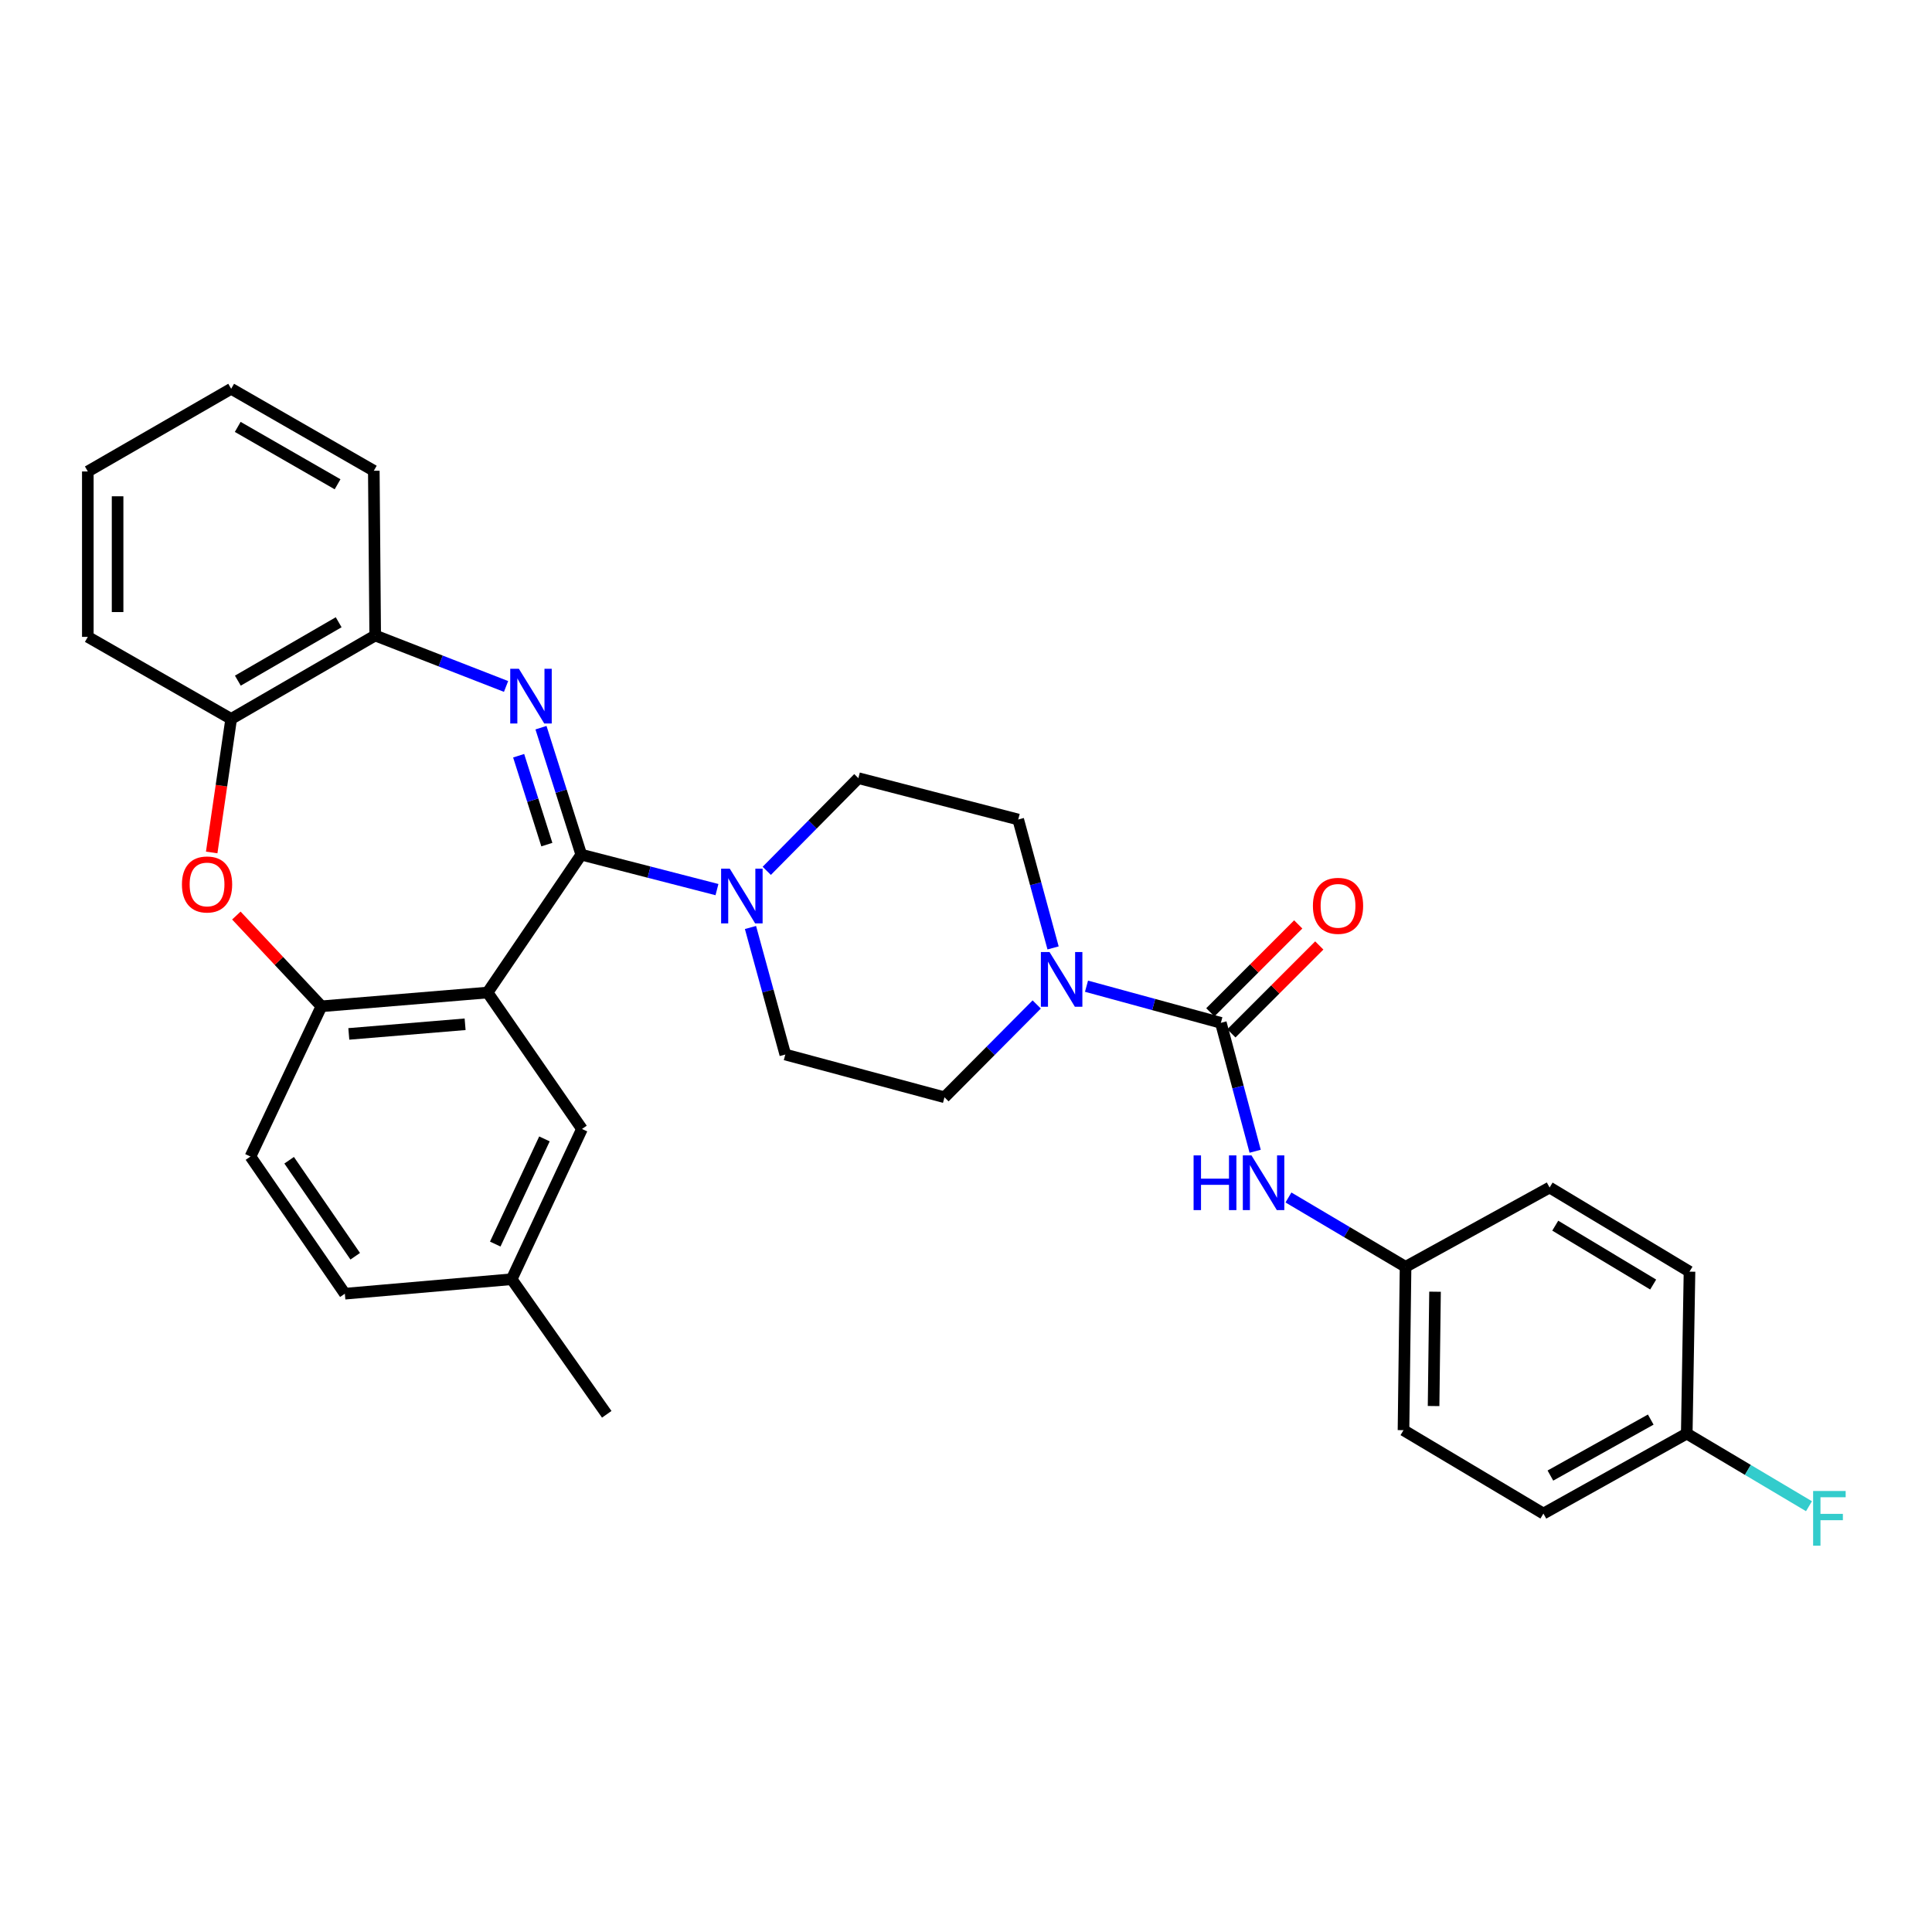 <?xml version='1.0' encoding='iso-8859-1'?>
<svg version='1.1' baseProfile='full'
              xmlns='http://www.w3.org/2000/svg'
                      xmlns:rdkit='http://www.rdkit.org/xml'
                      xmlns:xlink='http://www.w3.org/1999/xlink'
                  xml:space='preserve'
width='1000px' height='1000px' viewBox='0 0 1000 1000'>
<!-- END OF HEADER -->
<rect style='opacity:1.0;fill:#FFFFFF;stroke:none' width='1000' height='1000' x='0' y='0'> </rect>
<path class='bond-0' d='M 300.866,442.364 L 290.44,409.503' style='fill:none;fill-rule:evenodd;stroke:#000000;stroke-width:6px;stroke-linecap:butt;stroke-linejoin:miter;stroke-opacity:1' />
<path class='bond-0' d='M 290.44,409.503 L 280.013,376.643' style='fill:none;fill-rule:evenodd;stroke:#0000FF;stroke-width:6px;stroke-linecap:butt;stroke-linejoin:miter;stroke-opacity:1' />
<path class='bond-0' d='M 283.049,437.167 L 275.75,414.164' style='fill:none;fill-rule:evenodd;stroke:#000000;stroke-width:6px;stroke-linecap:butt;stroke-linejoin:miter;stroke-opacity:1' />
<path class='bond-0' d='M 275.75,414.164 L 268.452,391.162' style='fill:none;fill-rule:evenodd;stroke:#0000FF;stroke-width:6px;stroke-linecap:butt;stroke-linejoin:miter;stroke-opacity:1' />
<path class='bond-1' d='M 300.866,442.364 L 252.363,513.736' style='fill:none;fill-rule:evenodd;stroke:#000000;stroke-width:6px;stroke-linecap:butt;stroke-linejoin:miter;stroke-opacity:1' />
<path class='bond-3' d='M 300.866,442.364 L 335.983,451.41' style='fill:none;fill-rule:evenodd;stroke:#000000;stroke-width:6px;stroke-linecap:butt;stroke-linejoin:miter;stroke-opacity:1' />
<path class='bond-3' d='M 335.983,451.41 L 371.1,460.457' style='fill:none;fill-rule:evenodd;stroke:#0000FF;stroke-width:6px;stroke-linecap:butt;stroke-linejoin:miter;stroke-opacity:1' />
<path class='bond-7' d='M 261.935,355.307 L 228.068,342.121' style='fill:none;fill-rule:evenodd;stroke:#0000FF;stroke-width:6px;stroke-linecap:butt;stroke-linejoin:miter;stroke-opacity:1' />
<path class='bond-7' d='M 228.068,342.121 L 194.201,328.935' style='fill:none;fill-rule:evenodd;stroke:#000000;stroke-width:6px;stroke-linecap:butt;stroke-linejoin:miter;stroke-opacity:1' />
<path class='bond-4' d='M 252.363,513.736 L 166.375,520.86' style='fill:none;fill-rule:evenodd;stroke:#000000;stroke-width:6px;stroke-linecap:butt;stroke-linejoin:miter;stroke-opacity:1' />
<path class='bond-4' d='M 240.737,530.163 L 180.546,535.15' style='fill:none;fill-rule:evenodd;stroke:#000000;stroke-width:6px;stroke-linecap:butt;stroke-linejoin:miter;stroke-opacity:1' />
<path class='bond-10' d='M 252.363,513.736 L 301.226,584.355' style='fill:none;fill-rule:evenodd;stroke:#000000;stroke-width:6px;stroke-linecap:butt;stroke-linejoin:miter;stroke-opacity:1' />
<path class='bond-2' d='M 631.914,529.422 L 597.143,519.94' style='fill:none;fill-rule:evenodd;stroke:#000000;stroke-width:6px;stroke-linecap:butt;stroke-linejoin:miter;stroke-opacity:1' />
<path class='bond-2' d='M 597.143,519.94 L 562.373,510.458' style='fill:none;fill-rule:evenodd;stroke:#0000FF;stroke-width:6px;stroke-linecap:butt;stroke-linejoin:miter;stroke-opacity:1' />
<path class='bond-8' d='M 631.914,529.422 L 640.791,562.655' style='fill:none;fill-rule:evenodd;stroke:#000000;stroke-width:6px;stroke-linecap:butt;stroke-linejoin:miter;stroke-opacity:1' />
<path class='bond-8' d='M 640.791,562.655 L 649.667,595.888' style='fill:none;fill-rule:evenodd;stroke:#0000FF;stroke-width:6px;stroke-linecap:butt;stroke-linejoin:miter;stroke-opacity:1' />
<path class='bond-11' d='M 637.363,534.87 L 660.113,512.12' style='fill:none;fill-rule:evenodd;stroke:#000000;stroke-width:6px;stroke-linecap:butt;stroke-linejoin:miter;stroke-opacity:1' />
<path class='bond-11' d='M 660.113,512.12 L 682.863,489.37' style='fill:none;fill-rule:evenodd;stroke:#FF0000;stroke-width:6px;stroke-linecap:butt;stroke-linejoin:miter;stroke-opacity:1' />
<path class='bond-11' d='M 626.465,523.973 L 649.216,501.223' style='fill:none;fill-rule:evenodd;stroke:#000000;stroke-width:6px;stroke-linecap:butt;stroke-linejoin:miter;stroke-opacity:1' />
<path class='bond-11' d='M 649.216,501.223 L 671.966,478.473' style='fill:none;fill-rule:evenodd;stroke:#FF0000;stroke-width:6px;stroke-linecap:butt;stroke-linejoin:miter;stroke-opacity:1' />
<path class='bond-12' d='M 396.87,450.743 L 420.579,426.758' style='fill:none;fill-rule:evenodd;stroke:#0000FF;stroke-width:6px;stroke-linecap:butt;stroke-linejoin:miter;stroke-opacity:1' />
<path class='bond-12' d='M 420.579,426.758 L 444.288,402.773' style='fill:none;fill-rule:evenodd;stroke:#000000;stroke-width:6px;stroke-linecap:butt;stroke-linejoin:miter;stroke-opacity:1' />
<path class='bond-13' d='M 388.449,480.064 L 397.459,512.941' style='fill:none;fill-rule:evenodd;stroke:#0000FF;stroke-width:6px;stroke-linecap:butt;stroke-linejoin:miter;stroke-opacity:1' />
<path class='bond-13' d='M 397.459,512.941 L 406.469,545.818' style='fill:none;fill-rule:evenodd;stroke:#000000;stroke-width:6px;stroke-linecap:butt;stroke-linejoin:miter;stroke-opacity:1' />
<path class='bond-6' d='M 166.375,520.86 L 144.354,497.374' style='fill:none;fill-rule:evenodd;stroke:#000000;stroke-width:6px;stroke-linecap:butt;stroke-linejoin:miter;stroke-opacity:1' />
<path class='bond-6' d='M 144.354,497.374 L 122.333,473.888' style='fill:none;fill-rule:evenodd;stroke:#FF0000;stroke-width:6px;stroke-linecap:butt;stroke-linejoin:miter;stroke-opacity:1' />
<path class='bond-16' d='M 166.375,520.86 L 129.636,598.628' style='fill:none;fill-rule:evenodd;stroke:#000000;stroke-width:6px;stroke-linecap:butt;stroke-linejoin:miter;stroke-opacity:1' />
<path class='bond-5' d='M 545.071,490.642 L 536.051,457.41' style='fill:none;fill-rule:evenodd;stroke:#0000FF;stroke-width:6px;stroke-linecap:butt;stroke-linejoin:miter;stroke-opacity:1' />
<path class='bond-5' d='M 536.051,457.41 L 527.03,424.178' style='fill:none;fill-rule:evenodd;stroke:#000000;stroke-width:6px;stroke-linecap:butt;stroke-linejoin:miter;stroke-opacity:1' />
<path class='bond-31' d='M 536.607,519.915 L 512.734,543.933' style='fill:none;fill-rule:evenodd;stroke:#0000FF;stroke-width:6px;stroke-linecap:butt;stroke-linejoin:miter;stroke-opacity:1' />
<path class='bond-31' d='M 512.734,543.933 L 488.861,567.95' style='fill:none;fill-rule:evenodd;stroke:#000000;stroke-width:6px;stroke-linecap:butt;stroke-linejoin:miter;stroke-opacity:1' />
<path class='bond-32' d='M 109.573,441.232 L 114.613,406.673' style='fill:none;fill-rule:evenodd;stroke:#FF0000;stroke-width:6px;stroke-linecap:butt;stroke-linejoin:miter;stroke-opacity:1' />
<path class='bond-32' d='M 114.613,406.673 L 119.652,372.113' style='fill:none;fill-rule:evenodd;stroke:#000000;stroke-width:6px;stroke-linecap:butt;stroke-linejoin:miter;stroke-opacity:1' />
<path class='bond-9' d='M 194.201,328.935 L 119.652,372.113' style='fill:none;fill-rule:evenodd;stroke:#000000;stroke-width:6px;stroke-linecap:butt;stroke-linejoin:miter;stroke-opacity:1' />
<path class='bond-9' d='M 175.295,322.075 L 123.111,352.3' style='fill:none;fill-rule:evenodd;stroke:#000000;stroke-width:6px;stroke-linecap:butt;stroke-linejoin:miter;stroke-opacity:1' />
<path class='bond-26' d='M 194.201,328.935 L 193.482,243.666' style='fill:none;fill-rule:evenodd;stroke:#000000;stroke-width:6px;stroke-linecap:butt;stroke-linejoin:miter;stroke-opacity:1' />
<path class='bond-17' d='M 666.897,619.814 L 697.207,637.762' style='fill:none;fill-rule:evenodd;stroke:#0000FF;stroke-width:6px;stroke-linecap:butt;stroke-linejoin:miter;stroke-opacity:1' />
<path class='bond-17' d='M 697.207,637.762 L 727.517,655.71' style='fill:none;fill-rule:evenodd;stroke:#000000;stroke-width:6px;stroke-linecap:butt;stroke-linejoin:miter;stroke-opacity:1' />
<path class='bond-27' d='M 119.652,372.113 L 45.455,329.645' style='fill:none;fill-rule:evenodd;stroke:#000000;stroke-width:6px;stroke-linecap:butt;stroke-linejoin:miter;stroke-opacity:1' />
<path class='bond-18' d='M 301.226,584.355 L 264.838,662.123' style='fill:none;fill-rule:evenodd;stroke:#000000;stroke-width:6px;stroke-linecap:butt;stroke-linejoin:miter;stroke-opacity:1' />
<path class='bond-18' d='M 281.809,589.489 L 256.337,643.927' style='fill:none;fill-rule:evenodd;stroke:#000000;stroke-width:6px;stroke-linecap:butt;stroke-linejoin:miter;stroke-opacity:1' />
<path class='bond-15' d='M 444.288,402.773 L 527.03,424.178' style='fill:none;fill-rule:evenodd;stroke:#000000;stroke-width:6px;stroke-linecap:butt;stroke-linejoin:miter;stroke-opacity:1' />
<path class='bond-14' d='M 406.469,545.818 L 488.861,567.95' style='fill:none;fill-rule:evenodd;stroke:#000000;stroke-width:6px;stroke-linecap:butt;stroke-linejoin:miter;stroke-opacity:1' />
<path class='bond-33' d='M 129.636,598.628 L 178.499,669.615' style='fill:none;fill-rule:evenodd;stroke:#000000;stroke-width:6px;stroke-linecap:butt;stroke-linejoin:miter;stroke-opacity:1' />
<path class='bond-33' d='M 149.66,600.538 L 183.864,650.229' style='fill:none;fill-rule:evenodd;stroke:#000000;stroke-width:6px;stroke-linecap:butt;stroke-linejoin:miter;stroke-opacity:1' />
<path class='bond-22' d='M 727.517,655.71 L 726.447,740.251' style='fill:none;fill-rule:evenodd;stroke:#000000;stroke-width:6px;stroke-linecap:butt;stroke-linejoin:miter;stroke-opacity:1' />
<path class='bond-22' d='M 742.767,668.587 L 742.018,727.765' style='fill:none;fill-rule:evenodd;stroke:#000000;stroke-width:6px;stroke-linecap:butt;stroke-linejoin:miter;stroke-opacity:1' />
<path class='bond-23' d='M 727.517,655.71 L 802.075,614.664' style='fill:none;fill-rule:evenodd;stroke:#000000;stroke-width:6px;stroke-linecap:butt;stroke-linejoin:miter;stroke-opacity:1' />
<path class='bond-20' d='M 264.838,662.123 L 178.499,669.615' style='fill:none;fill-rule:evenodd;stroke:#000000;stroke-width:6px;stroke-linecap:butt;stroke-linejoin:miter;stroke-opacity:1' />
<path class='bond-28' d='M 264.838,662.123 L 314.052,732.04' style='fill:none;fill-rule:evenodd;stroke:#000000;stroke-width:6px;stroke-linecap:butt;stroke-linejoin:miter;stroke-opacity:1' />
<path class='bond-19' d='M 873.062,742.023 L 798.864,783.421' style='fill:none;fill-rule:evenodd;stroke:#000000;stroke-width:6px;stroke-linecap:butt;stroke-linejoin:miter;stroke-opacity:1' />
<path class='bond-19' d='M 854.423,734.775 L 802.485,763.752' style='fill:none;fill-rule:evenodd;stroke:#000000;stroke-width:6px;stroke-linecap:butt;stroke-linejoin:miter;stroke-opacity:1' />
<path class='bond-21' d='M 873.062,742.023 L 904.693,760.82' style='fill:none;fill-rule:evenodd;stroke:#000000;stroke-width:6px;stroke-linecap:butt;stroke-linejoin:miter;stroke-opacity:1' />
<path class='bond-21' d='M 904.693,760.82 L 936.324,779.616' style='fill:none;fill-rule:evenodd;stroke:#33CCCC;stroke-width:6px;stroke-linecap:butt;stroke-linejoin:miter;stroke-opacity:1' />
<path class='bond-35' d='M 873.062,742.023 L 874.483,658.202' style='fill:none;fill-rule:evenodd;stroke:#000000;stroke-width:6px;stroke-linecap:butt;stroke-linejoin:miter;stroke-opacity:1' />
<path class='bond-24' d='M 726.447,740.251 L 798.864,783.421' style='fill:none;fill-rule:evenodd;stroke:#000000;stroke-width:6px;stroke-linecap:butt;stroke-linejoin:miter;stroke-opacity:1' />
<path class='bond-25' d='M 802.075,614.664 L 874.483,658.202' style='fill:none;fill-rule:evenodd;stroke:#000000;stroke-width:6px;stroke-linecap:butt;stroke-linejoin:miter;stroke-opacity:1' />
<path class='bond-25' d='M 804.994,634.403 L 855.68,664.879' style='fill:none;fill-rule:evenodd;stroke:#000000;stroke-width:6px;stroke-linecap:butt;stroke-linejoin:miter;stroke-opacity:1' />
<path class='bond-30' d='M 193.482,243.666 L 119.652,201.233' style='fill:none;fill-rule:evenodd;stroke:#000000;stroke-width:6px;stroke-linecap:butt;stroke-linejoin:miter;stroke-opacity:1' />
<path class='bond-30' d='M 174.728,250.663 L 123.047,220.96' style='fill:none;fill-rule:evenodd;stroke:#000000;stroke-width:6px;stroke-linecap:butt;stroke-linejoin:miter;stroke-opacity:1' />
<path class='bond-29' d='M 45.455,329.645 L 45.455,244.034' style='fill:none;fill-rule:evenodd;stroke:#000000;stroke-width:6px;stroke-linecap:butt;stroke-linejoin:miter;stroke-opacity:1' />
<path class='bond-29' d='M 60.866,316.804 L 60.866,256.876' style='fill:none;fill-rule:evenodd;stroke:#000000;stroke-width:6px;stroke-linecap:butt;stroke-linejoin:miter;stroke-opacity:1' />
<path class='bond-34' d='M 45.455,244.034 L 119.652,201.233' style='fill:none;fill-rule:evenodd;stroke:#000000;stroke-width:6px;stroke-linecap:butt;stroke-linejoin:miter;stroke-opacity:1' />
<path  class='atom-1' d='M 268.578 346.172
L 277.858 361.172
Q 278.778 362.652, 280.258 365.332
Q 281.738 368.012, 281.818 368.172
L 281.818 346.172
L 285.578 346.172
L 285.578 374.492
L 281.698 374.492
L 271.738 358.092
Q 270.578 356.172, 269.338 353.972
Q 268.138 351.772, 267.778 351.092
L 267.778 374.492
L 264.098 374.492
L 264.098 346.172
L 268.578 346.172
' fill='#0000FF'/>
<path  class='atom-4' d='M 377.726 449.617
L 387.006 464.617
Q 387.926 466.097, 389.406 468.777
Q 390.886 471.457, 390.966 471.617
L 390.966 449.617
L 394.726 449.617
L 394.726 477.937
L 390.846 477.937
L 380.886 461.537
Q 379.726 459.617, 378.486 457.417
Q 377.286 455.217, 376.926 454.537
L 376.926 477.937
L 373.246 477.937
L 373.246 449.617
L 377.726 449.617
' fill='#0000FF'/>
<path  class='atom-6' d='M 543.237 492.786
L 552.517 507.786
Q 553.437 509.266, 554.917 511.946
Q 556.397 514.626, 556.477 514.786
L 556.477 492.786
L 560.237 492.786
L 560.237 521.106
L 556.357 521.106
L 546.397 504.706
Q 545.237 502.786, 543.997 500.586
Q 542.797 498.386, 542.437 497.706
L 542.437 521.106
L 538.757 521.106
L 538.757 492.786
L 543.237 492.786
' fill='#0000FF'/>
<path  class='atom-7' d='M 94.169 457.795
Q 94.169 450.995, 97.529 447.195
Q 100.889 443.395, 107.169 443.395
Q 113.449 443.395, 116.809 447.195
Q 120.169 450.995, 120.169 457.795
Q 120.169 464.675, 116.769 468.595
Q 113.369 472.475, 107.169 472.475
Q 100.929 472.475, 97.529 468.595
Q 94.169 464.715, 94.169 457.795
M 107.169 469.275
Q 111.489 469.275, 113.809 466.395
Q 116.169 463.475, 116.169 457.795
Q 116.169 452.235, 113.809 449.435
Q 111.489 446.595, 107.169 446.595
Q 102.849 446.595, 100.489 449.395
Q 98.169 452.195, 98.169 457.795
Q 98.169 463.515, 100.489 466.395
Q 102.849 469.275, 107.169 469.275
' fill='#FF0000'/>
<path  class='atom-9' d='M 617.801 598.03
L 621.641 598.03
L 621.641 610.07
L 636.121 610.07
L 636.121 598.03
L 639.961 598.03
L 639.961 626.35
L 636.121 626.35
L 636.121 613.27
L 621.641 613.27
L 621.641 626.35
L 617.801 626.35
L 617.801 598.03
' fill='#0000FF'/>
<path  class='atom-9' d='M 647.761 598.03
L 657.041 613.03
Q 657.961 614.51, 659.441 617.19
Q 660.921 619.87, 661.001 620.03
L 661.001 598.03
L 664.761 598.03
L 664.761 626.35
L 660.881 626.35
L 650.921 609.95
Q 649.761 608.03, 648.521 605.83
Q 647.321 603.63, 646.961 602.95
L 646.961 626.35
L 643.281 626.35
L 643.281 598.03
L 647.761 598.03
' fill='#0000FF'/>
<path  class='atom-12' d='M 679.559 468.857
Q 679.559 462.057, 682.919 458.257
Q 686.279 454.457, 692.559 454.457
Q 698.839 454.457, 702.199 458.257
Q 705.559 462.057, 705.559 468.857
Q 705.559 475.737, 702.159 479.657
Q 698.759 483.537, 692.559 483.537
Q 686.319 483.537, 682.919 479.657
Q 679.559 475.777, 679.559 468.857
M 692.559 480.337
Q 696.879 480.337, 699.199 477.457
Q 701.559 474.537, 701.559 468.857
Q 701.559 463.297, 699.199 460.497
Q 696.879 457.657, 692.559 457.657
Q 688.239 457.657, 685.879 460.457
Q 683.559 463.257, 683.559 468.857
Q 683.559 474.577, 685.879 477.457
Q 688.239 480.337, 692.559 480.337
' fill='#FF0000'/>
<path  class='atom-22' d='M 938.471 771.735
L 955.311 771.735
L 955.311 774.975
L 942.271 774.975
L 942.271 783.575
L 953.871 783.575
L 953.871 786.855
L 942.271 786.855
L 942.271 800.055
L 938.471 800.055
L 938.471 771.735
' fill='#33CCCC'/>
</svg>
